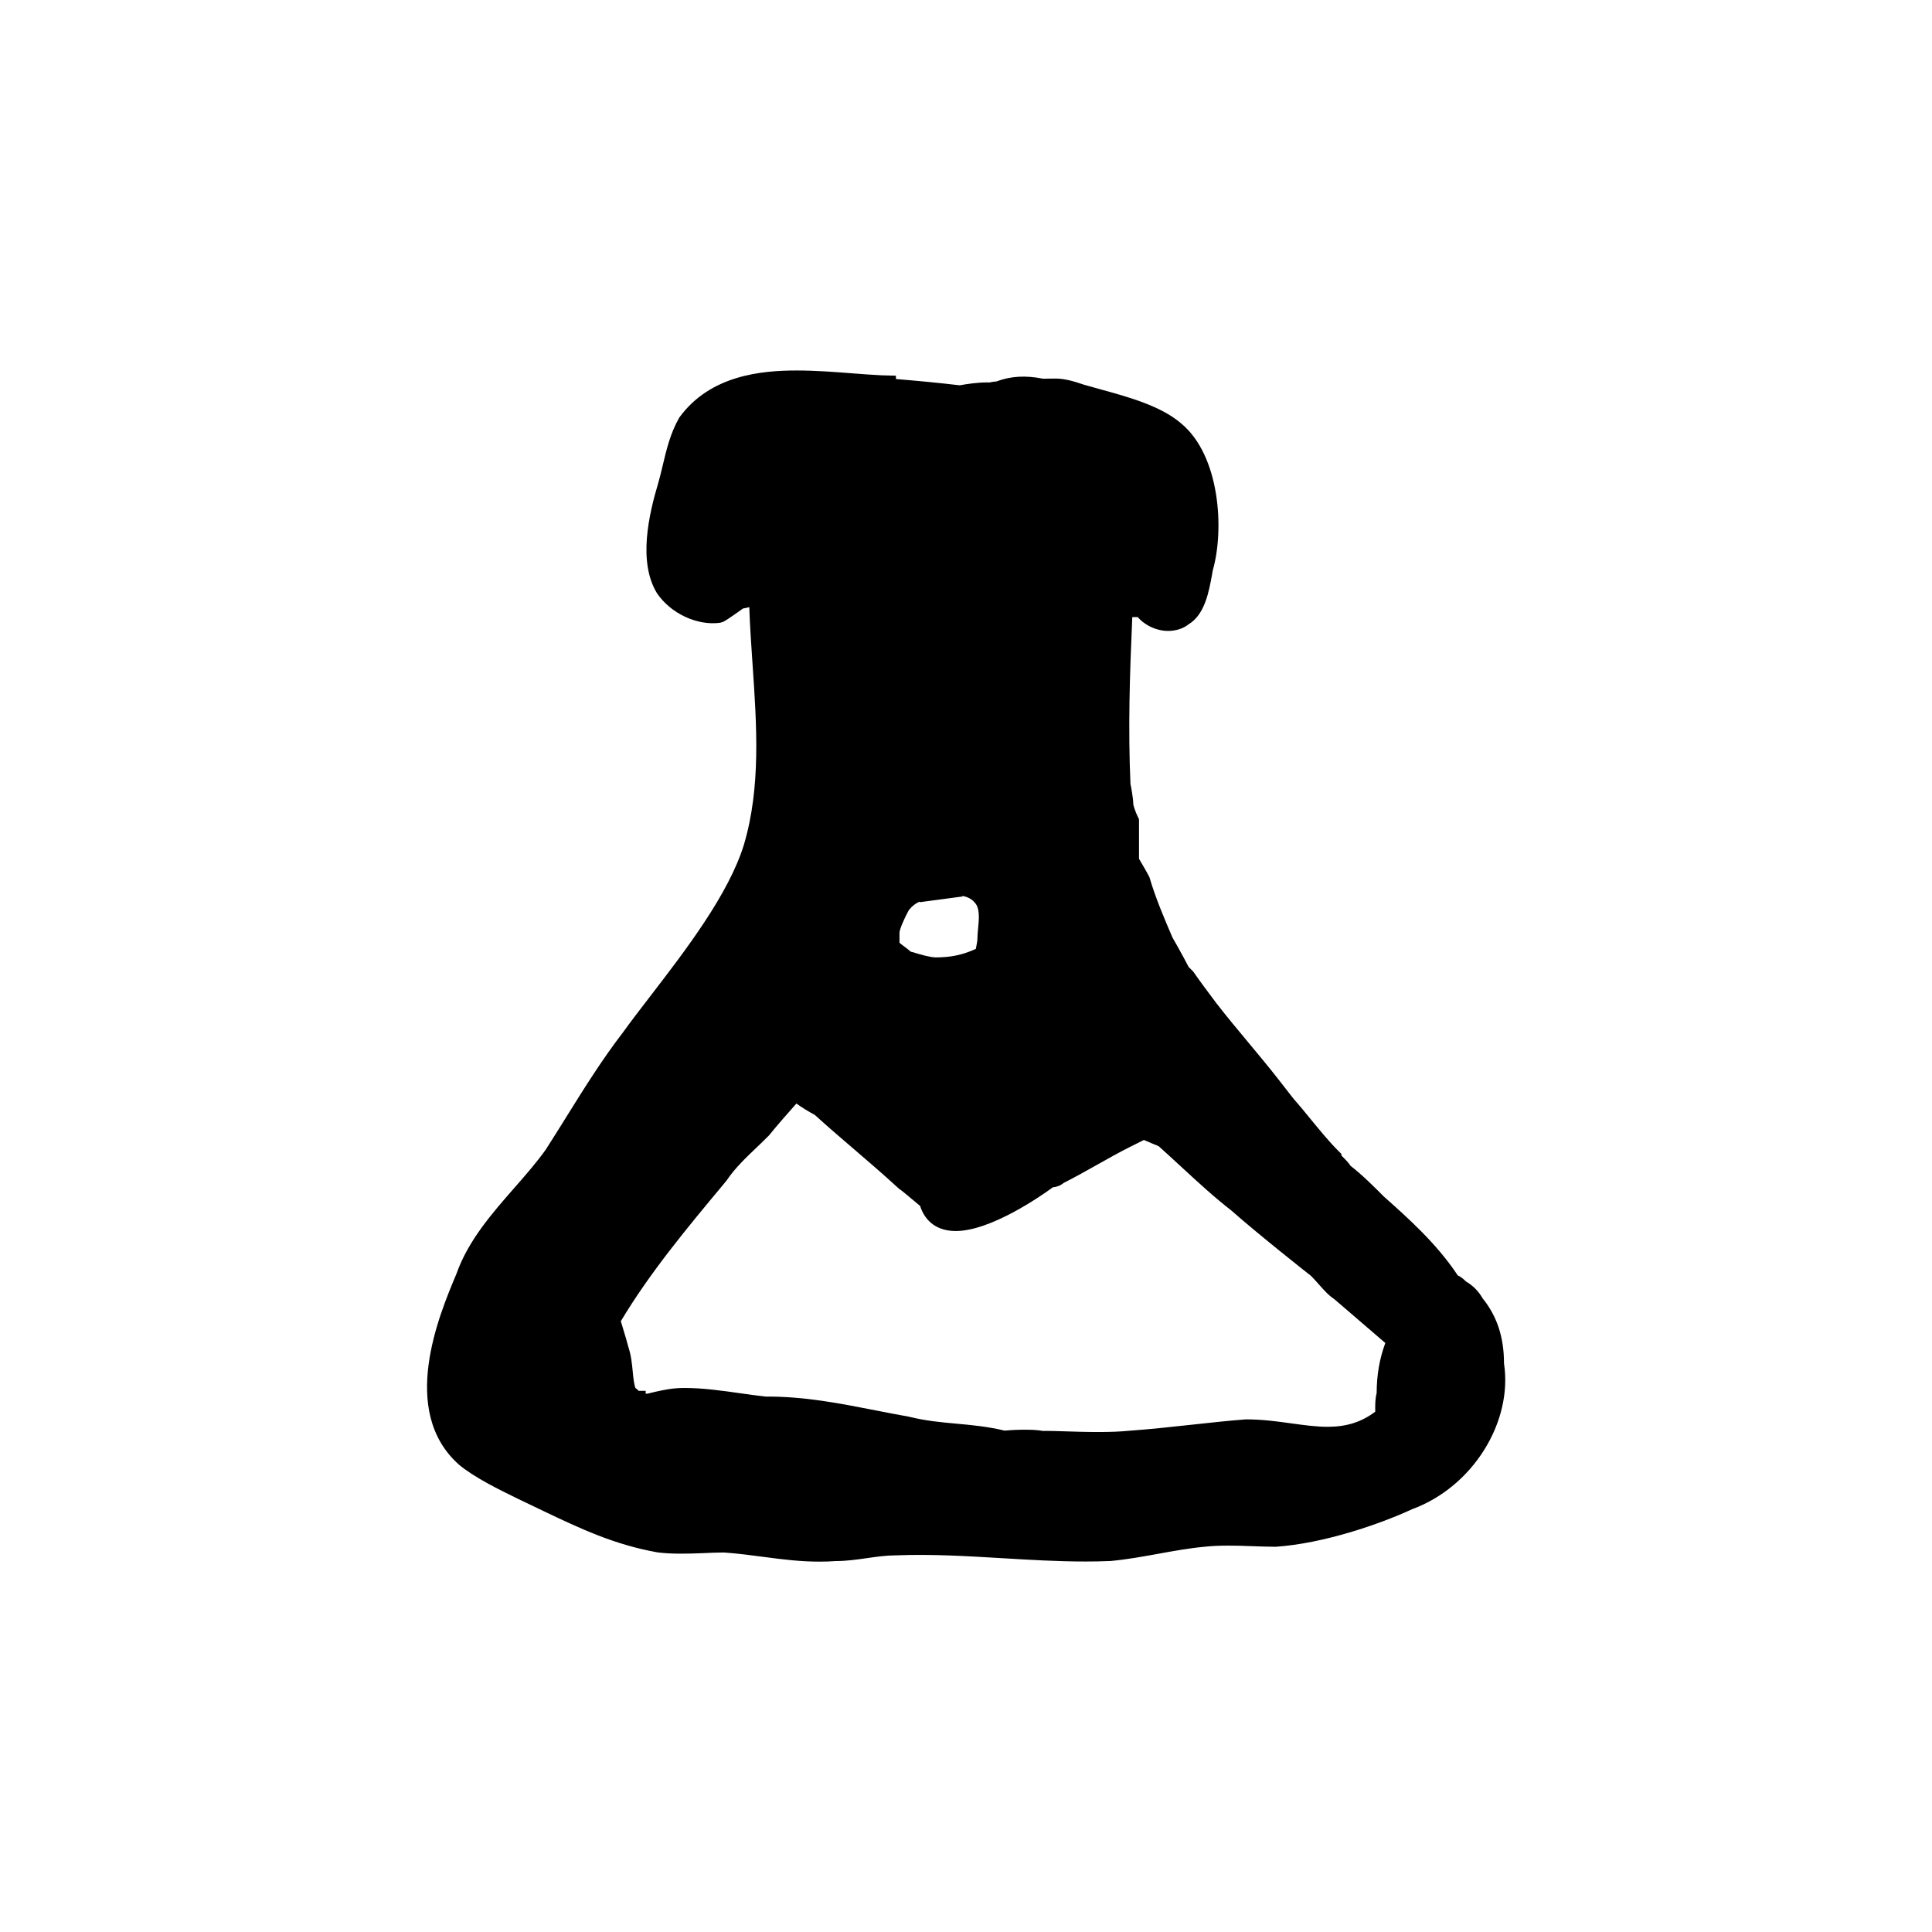 <?xml version="1.0" encoding="UTF-8"?>
<!-- Uploaded to: ICON Repo, www.svgrepo.com, Generator: ICON Repo Mixer Tools -->
<svg fill="#000000" width="800px" height="800px" version="1.1" viewBox="144 144 512 512" xmlns="http://www.w3.org/2000/svg">
 <path d="m420.4 244.36c-4.644-0.926-8.578-0.684-12.34 0.727-0.555 0.035-1.176 0.121-1.875 0.273l-0.598-0.012c-2.609 0-5.336 0.418-7.266 0.762-5.824-0.691-11.426-1.211-16.898-1.664l0.012-0.883-3.844-0.105c-2.457-0.117-5.062-0.316-7.758-0.523-4.766-0.367-9.699-0.75-14.66-0.75-9.488 0-23.02 1.27-31.152 12.473-2.371 4.137-3.406 8.516-4.41 12.75-0.359 1.512-0.715 3.004-1.113 4.402-2.578 8.605-5.438 21.004-0.438 29.328 3.586 5.387 10.66 8.75 16.809 7.898l0.777-0.242c0.715-0.359 1.895-1.164 3.066-1.98 0.84-0.586 2.117-1.473 2.207-1.559 0.488-0.07 1.047-0.191 1.656-0.352v0.211c0.176 4.988 0.523 10.012 0.867 15.047 1.094 15.949 2.223 32.434-2.273 47.609-3.996 13.125-15.488 28.074-24.723 40.082-2.695 3.5-5.231 6.801-7.356 9.75-5.543 7.203-10.363 14.941-15.023 22.426-1.809 2.902-3.629 5.82-5.438 8.637-2.457 3.445-5.305 6.695-8.316 10.133-6.019 6.879-12.258 13.992-15.375 22.848-4.574 10.863-15.285 36.305 0.711 50.523 4.074 3.402 10.727 6.644 15.582 9.02l6.973 3.34c9.566 4.551 18.605 8.848 30.133 10.883 3.547 0.441 7.727 0.367 11.875 0.191 1.891-0.086 3.812-0.172 5.637-0.176 3.68 0.262 7.078 0.715 10.398 1.152 4.973 0.656 9.672 1.273 14.934 1.273 1.461 0 2.957-0.051 4.316-0.152 2.828 0 5.602-0.398 8.293-0.781 2.625-0.379 5.113-0.73 7.672-0.734 9.355-0.371 18.859 0.203 28.078 0.75 7.234 0.434 14.711 0.883 22.102 0.883 2.168 0 4.332-0.035 6.625-0.133 4.277-0.387 8.559-1.168 12.707-1.918 4.031-0.734 8.195-1.492 12.281-1.863 3.734-0.418 8.289-0.328 12.52-0.152 2.047 0.086 3.969 0.133 6.262 0.16 12.629-0.84 27.504-5.941 36.219-9.969 16.02-5.898 26.691-23.039 24.32-38.637 0-6.918-1.863-12.57-5.699-17.27-0.953-1.758-2.621-3.438-4.375-4.422-0.594-0.586-1.309-1.238-2.191-1.633-5.562-8.418-13.305-15.305-19.52-20.832-2.883-2.883-5.859-5.856-8.867-8.172-0.559-0.875-1.316-1.629-1.941-2.258-0.176-0.176-0.348-0.336-0.492-0.488l0.008-0.402-0.734-0.734c-2.586-2.586-5.066-5.629-7.477-8.57-1.566-1.914-3.129-3.828-4.625-5.516-1.266-1.648-2.484-3.223-3.559-4.574-2.66-3.422-5.516-6.848-8.367-10.27-2.816-3.379-5.629-6.758-8.34-10.246-2.203-2.934-4.387-5.856-6.176-8.438l-1.223-1.223c-1.547-3.031-4.273-7.82-4.297-7.84-2.195-5.117-4.465-10.414-6.098-15.977-0.59-1.18-2.07-3.699-2.754-4.852v-10.484l-0.266-0.535c-0.656-1.305-1.203-3.043-1.25-3.406 0-1.676-0.672-5.109-0.75-5.394-0.648-14.922-0.191-28.949 0.484-44.23h1.445c1.918 2.231 4.988 3.664 8.066 3.664 2.133 0 4.09-0.676 5.41-1.754 4.289-2.574 5.379-8.613 6.188-13.027l0.227-1.285c3.094-10.812 1.906-30.34-8.316-38.863-5.344-4.676-14.199-7.106-21.316-9.055-1.613-0.441-3.148-0.863-4.484-1.258-2.414-0.805-4.918-1.641-7.598-1.641zm88.055 273.75c-3.68 2.766-7.602 4.004-12.621 4.004-3.059 0-6.246-0.438-9.629-0.906-3.754-0.523-7.637-1.059-11.996-1.059h-0.09c-4.664 0.359-9.496 0.887-14.418 1.426-5.441 0.594-11 1.199-16.621 1.602-2.176 0.215-4.797 0.324-8.004 0.324-3.211 0-6.453-0.105-9.301-0.195-1.727-0.055-3.305-0.105-4.438-0.105-0.363 0-0.68 0.004-0.941 0.016-2.891-0.578-8.484-0.262-10.16-0.086-4.551-1.098-8.73-1.477-12.785-1.844-4.172-0.383-8.113-0.734-12.629-1.859-2.973-0.523-5.863-1.094-8.715-1.652-9.68-1.891-18.969-3.734-29.23-3.668-2.125-0.238-4.324-0.543-6.559-0.863-4.938-0.699-10.051-1.422-14.879-1.422-3.168 0-5.371 0.484-7.918 1.047l-1.906 0.465c-0.188 0-0.352 0-0.504-0.004v-0.75h-1.855c-0.004-0.004-0.012-0.012-0.016-0.016-0.227-0.227-0.52-0.52-0.883-0.781-0.387-1.324-0.523-2.719-0.676-4.293-0.191-2.012-0.406-4.289-1.184-6.606-0.328-1.32-0.777-2.793-1.246-4.336-0.242-0.785-0.488-1.594-0.727-2.414 7.699-12.879 17.613-24.773 27.207-36.281l0.863-1.059c2.125-3.18 5.148-6.066 8.082-8.855 1.004-0.957 1.996-1.906 3.129-3.059 1.84-2.301 5.133-6.055 7.246-8.434 1.492 1.074 3.129 2.086 4.887 3.023 3.336 3.043 6.691 5.918 10.113 8.848 3.863 3.309 7.801 6.688 12.117 10.641 1.078 0.77 2.223 1.742 3.43 2.762 0.727 0.613 1.473 1.246 2.231 1.859 1.391 4.301 4.715 6.656 9.445 6.656 9.227 0 22.414-9.152 25.762-11.594 0.812-0.07 1.844-0.312 2.836-1.148 2.949-1.484 5.898-3.148 8.848-4.805 2.992-1.684 5.984-3.367 8.977-4.863l3.449-1.723c1.359 0.605 3.113 1.32 3.898 1.641 2.07 1.848 4.074 3.699 6.051 5.523 4.484 4.133 8.711 8.031 13.27 11.566 6.781 6.027 20.68 17.012 21.055 17.281 0.746 0.75 1.41 1.496 2.047 2.215 1.355 1.527 2.629 2.973 4.141 3.961 3.664 3.141 9.809 8.41 13.512 11.617-1.566 4.312-2.262 8.402-2.297 13.305-0.379 1.414-0.379 2.969-0.379 4.242 0.008 0.246 0.012 0.461 0.012 0.656zm-120.71-135.02 11.336-1.512-0.012-0.16c1.32 0.273 2.41 0.789 3.184 1.707 1.484 1.484 1.203 4.375 0.953 6.922-0.098 0.969-0.176 1.867-0.176 2.637 0 0.59-0.203 1.758-0.422 2.785-3.481 1.594-6.656 2.254-10.66 2.254-1.352 0-4.402-0.848-6.004-1.379l-0.559-0.125c-0.578-0.508-1.16-0.945-1.75-1.387-0.418-0.312-0.84-0.629-1.258-0.984v-2.672c0-0.848 1.258-3.793 2.473-5.984 0.91-1.145 1.82-1.793 2.863-2.258z"/>
</svg>
